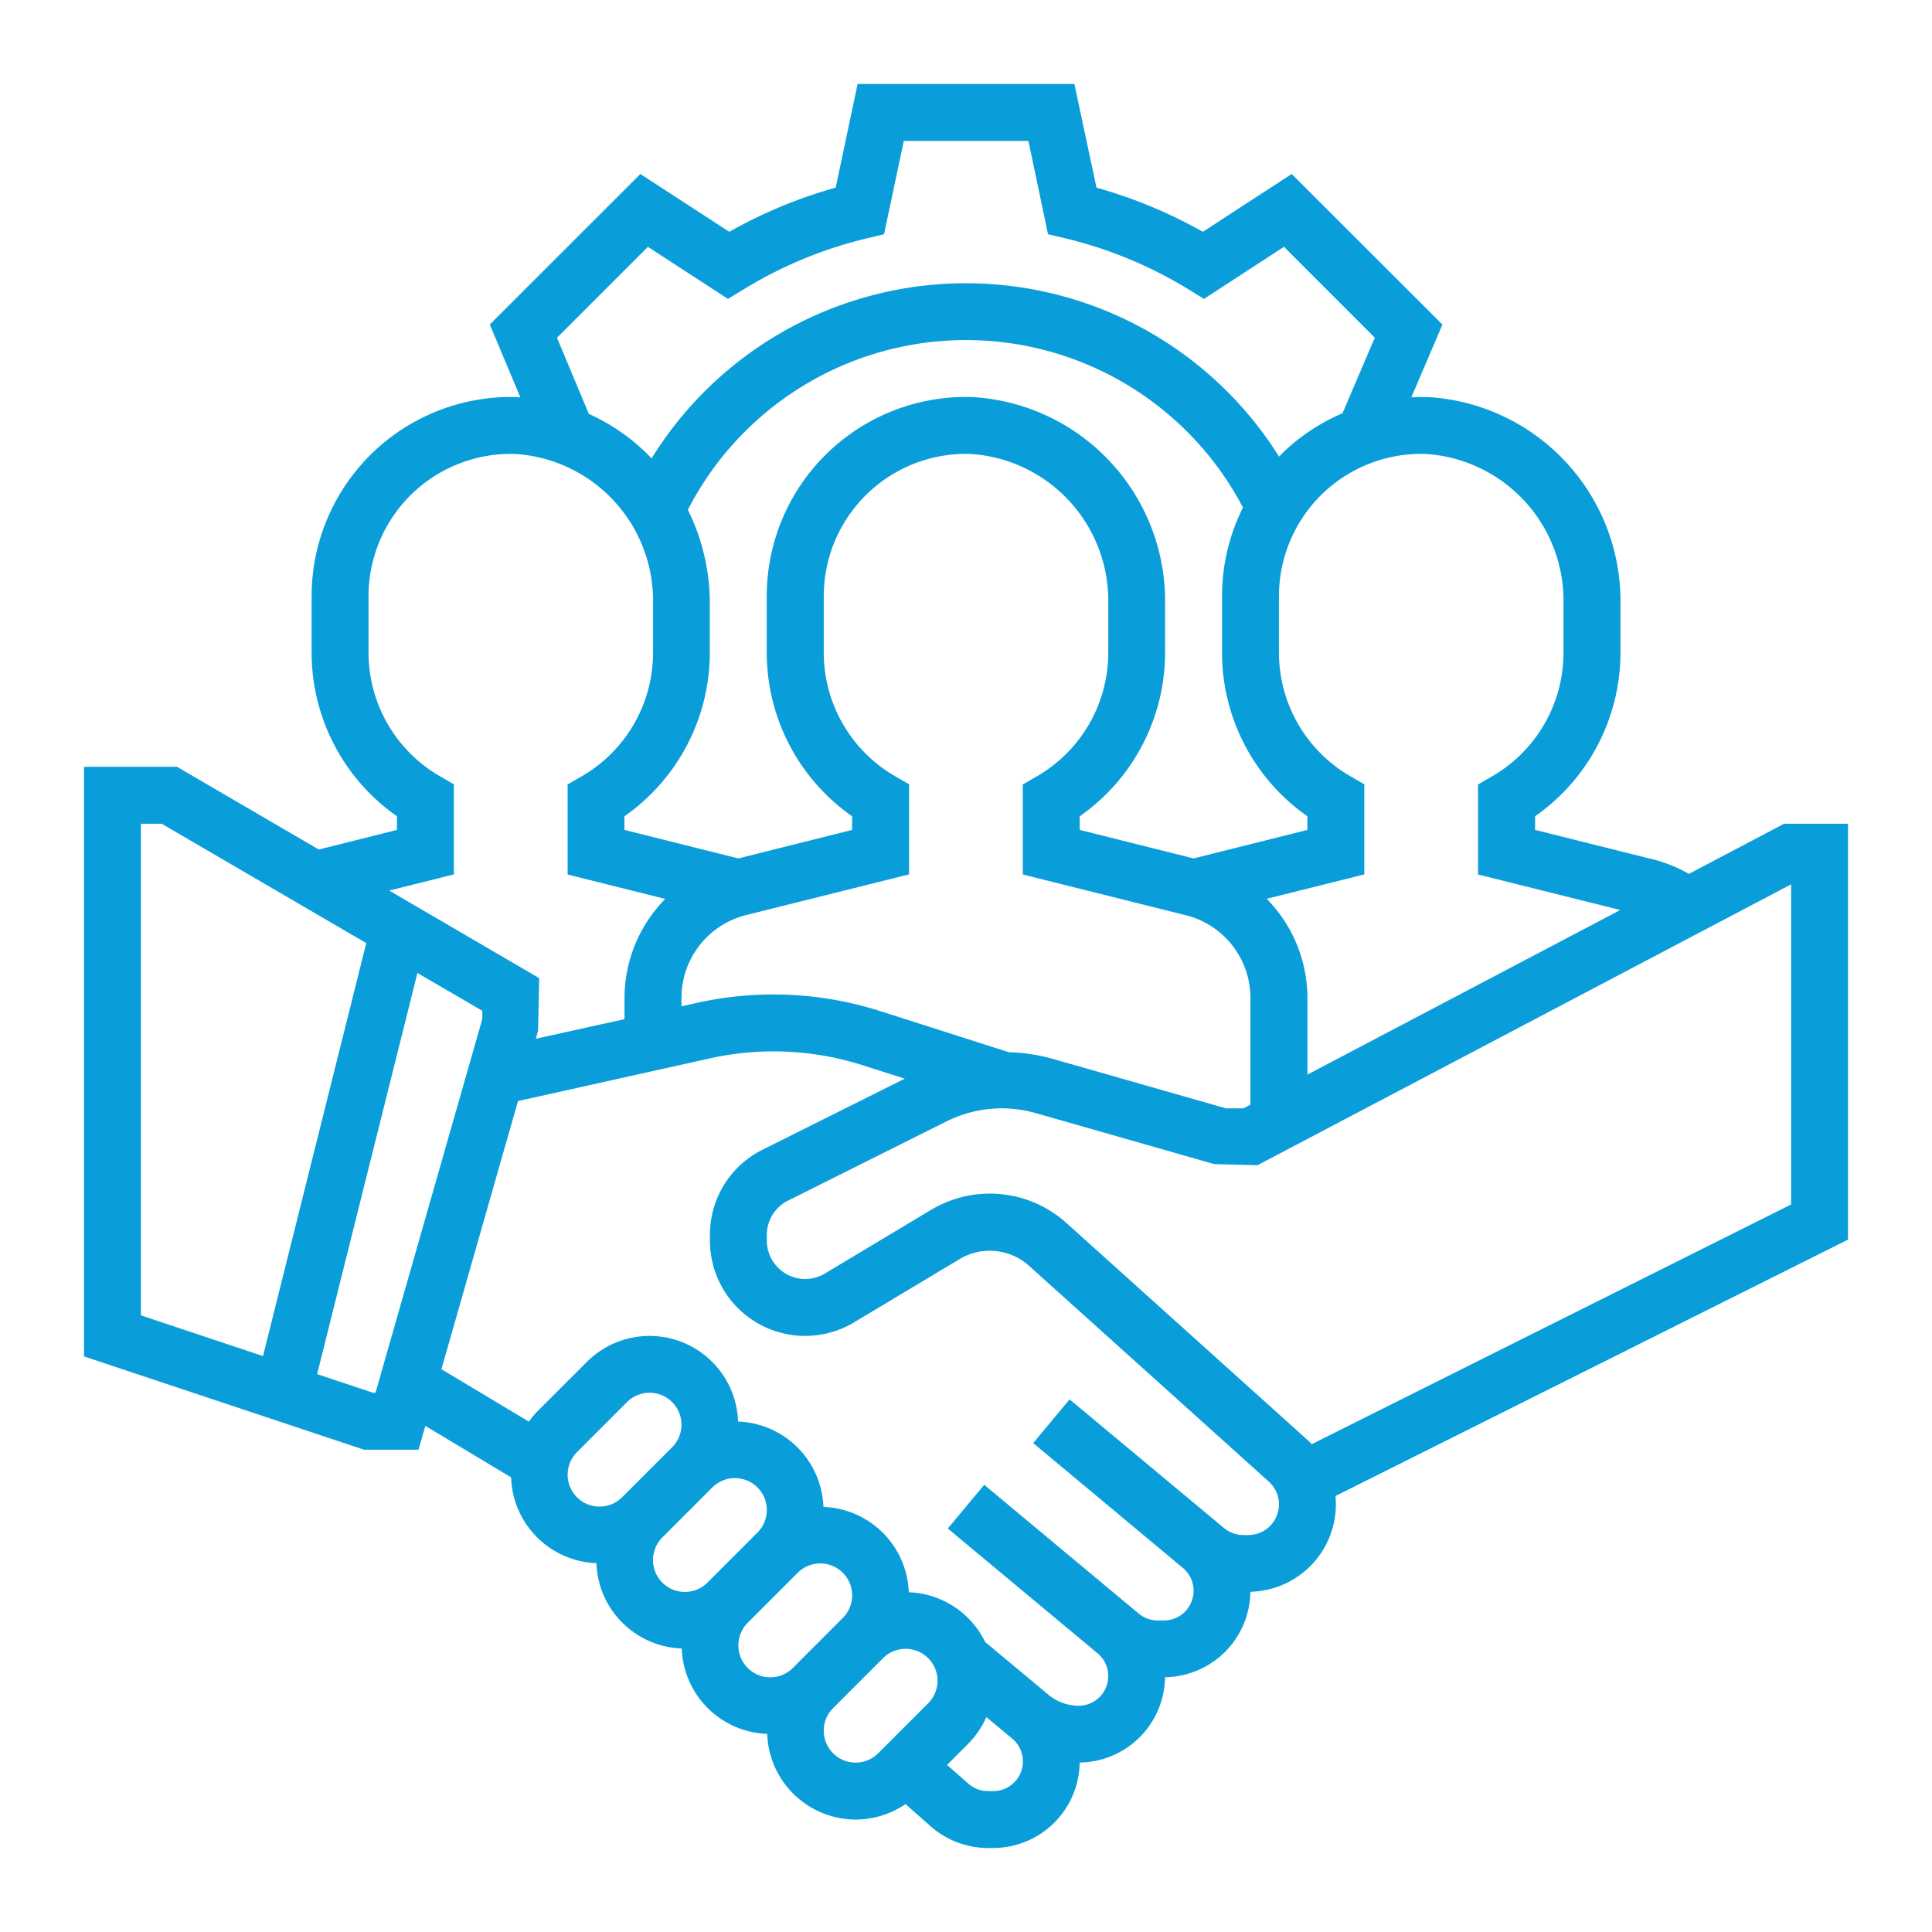 <svg xmlns="http://www.w3.org/2000/svg" xmlns:xlink="http://www.w3.org/1999/xlink" width="69" height="69" viewBox="0 0 69 69">
  <defs>
    <clipPath id="clip-path">
      <rect id="Rectangle_19787" data-name="Rectangle 19787" width="69" height="69" transform="translate(-9067 -3388)" fill="#fff" stroke="#707070" stroke-width="1"/>
    </clipPath>
  </defs>
  <g id="Mask_Group_69129" data-name="Mask Group 69129" transform="translate(9067 3388)" clip-path="url(#clip-path)">
    <g id="Group_84900" data-name="Group 84900" transform="translate(-9064 -3385)">
      <path id="Path_81836" data-name="Path 81836" d="M63,26.419H60.717l-3.4,1.791a5.047,5.047,0,0,0-1.211-.5l-4.281-1.071v-.487a7.136,7.136,0,0,0,3.049-5.831V18.546a7.3,7.3,0,0,0-6.895-7.366c-.193,0-.383,0-.574.011l1.11-2.6L43.131,3.214,39.96,5.279a17.187,17.187,0,0,0-3.8-1.578L35.372,0H27.629l-.783,3.7a17.168,17.168,0,0,0-3.8,1.578L19.87,3.215,14.493,8.591l1.091,2.6c-.042,0-.081-.009-.123-.01A7.116,7.116,0,0,0,8.129,18.29v2.032a7.133,7.133,0,0,0,3.048,5.83v.488l-2.792.7L3.324,24.387H0V45.443l10,3.332h1.947l.243-.851,3.064,1.839A3.164,3.164,0,0,0,18.3,52.827a3.163,3.163,0,0,0,3.048,3.048A3.163,3.163,0,0,0,24.4,58.924a3.169,3.169,0,0,0,3.16,3.06,3.2,3.2,0,0,0,1.781-.551l.9.795A3.094,3.094,0,0,0,32.284,63h.188a3.094,3.094,0,0,0,3.088-3.052A3.091,3.091,0,0,0,38.609,56.9a3.091,3.091,0,0,0,3.048-3.051A3.125,3.125,0,0,0,44.71,50.73a3.015,3.015,0,0,0-.015-.3L63,41.273ZM52.839,18.546v1.776a5.1,5.1,0,0,1-2.543,4.4l-.508.294,0,3.216L54.868,29.5,43.694,35.378V32.641A5.056,5.056,0,0,0,42.238,29.1l3.487-.871V25.011l-.507-.293a5.1,5.1,0,0,1-2.541-4.4V18.29a5.081,5.081,0,0,1,5.238-5.078A5.254,5.254,0,0,1,52.839,18.546ZM33.032,34.58l-4.6-1.47a12.548,12.548,0,0,0-6.511-.3l-.582.129v-.3a3.046,3.046,0,0,1,2.309-2.958l5.82-1.454V25.011l-.507-.293a5.1,5.1,0,0,1-2.541-4.4V18.29a5.081,5.081,0,0,1,5.238-5.078,5.254,5.254,0,0,1,4.923,5.334v1.776a5.1,5.1,0,0,1-2.543,4.4l-.508.294,0,3.216,5.819,1.454a3.046,3.046,0,0,1,2.309,2.958v3.808l-.251.132h-.623L34.54,34.8A6.407,6.407,0,0,0,33.032,34.58ZM21.566,15.208a11.17,11.17,0,0,1,19.825-.082,7.067,7.067,0,0,0-.747,3.164v2.032a7.133,7.133,0,0,0,3.048,5.83v.488l-4.065,1.018-4.066-1.018v-.487a7.136,7.136,0,0,0,3.049-5.831V18.546a7.3,7.3,0,0,0-6.895-7.366,7.114,7.114,0,0,0-7.331,7.11v2.032a7.133,7.133,0,0,0,3.048,5.83v.488l-4.065,1.018-4.066-1.018v-.487a7.136,7.136,0,0,0,3.049-5.831V18.546A7.491,7.491,0,0,0,21.566,15.208ZM16.893,9.063,20.14,5.816,23,7.676l.547-.335a15.159,15.159,0,0,1,4.4-1.825l.625-.15.707-3.334h4.45l.7,3.333.625.149a15.176,15.176,0,0,1,4.4,1.825L40,7.675l2.857-1.86L46.1,9.059l-1.153,2.7A7.1,7.1,0,0,0,42.8,13.183c-.042.041-.077.084-.118.126a13.2,13.2,0,0,0-22.411.061,7.166,7.166,0,0,0-2.242-1.589ZM13.21,28.229V25.011l-.507-.293a5.1,5.1,0,0,1-2.541-4.4V18.29A5.081,5.081,0,0,1,15.4,13.213a5.254,5.254,0,0,1,4.923,5.334v1.776a5.1,5.1,0,0,1-2.543,4.4l-.508.294,0,3.216,3.487.871a5.055,5.055,0,0,0-1.455,3.541v.753l-3.169.7.082-.288.039-1.878L10.9,28.806ZM2.032,26.419h.741l7.308,4.263L6.393,45.431,2.032,43.977Zm8.294,20.323-2-.666,3.582-14.327L14.226,33.1v.29L10.411,46.742Zm6.948,2.925a1.147,1.147,0,0,1,.333-.806l1.786-1.786a1.139,1.139,0,0,1,1.611,1.612l-1.786,1.786a1.139,1.139,0,0,1-1.945-.806Zm3.048,3.048a1.147,1.147,0,0,1,.333-.806l1.786-1.786a1.139,1.139,0,0,1,1.611,1.612l-1.786,1.786a1.139,1.139,0,0,1-1.945-.806Zm3.048,3.048a1.147,1.147,0,0,1,.333-.806l1.786-1.786A1.139,1.139,0,0,1,27.1,54.784L25.316,56.57a1.139,1.139,0,0,1-1.945-.806Zm4.188,4.188a1.14,1.14,0,0,1-.806-1.945l1.786-1.786a1.139,1.139,0,0,1,1.611,1.612l-1.786,1.786a1.147,1.147,0,0,1-.805.333Zm4.914,1.016h-.188a1.053,1.053,0,0,1-.7-.265l-.76-.67.763-.763a3.157,3.157,0,0,0,.64-.944l.924.769a1.06,1.06,0,0,1-.679,1.874Zm9.112-9.145h-.176a1.09,1.09,0,0,1-.7-.254L35.2,46.977l-1.3,1.562L39.249,53a1.061,1.061,0,0,1-.68,1.874h-.222a1.06,1.06,0,0,1-.678-.246l-5.519-4.6-1.3,1.562L36.2,56.047a1.059,1.059,0,0,1-.679,1.872,1.679,1.679,0,0,1-1.069-.387l-2.268-1.89a3.161,3.161,0,0,0-2.728-1.776,3.164,3.164,0,0,0-3.048-3.048,3.164,3.164,0,0,0-3.048-3.048,3.164,3.164,0,0,0-5.4-2.131l-1.786,1.786a3.135,3.135,0,0,0-.285.348L12.765,45.9,15.5,36.323l6.86-1.525a10.469,10.469,0,0,1,5.452.247l1.5.479L24.235,38.06a3.387,3.387,0,0,0-1.88,3.045v.2a3.4,3.4,0,0,0,5.155,2.918l3.784-2.269a2.1,2.1,0,0,1,2.437.235l8.585,7.727a1.094,1.094,0,0,1-.731,1.906ZM60.968,40.017l-17.119,8.56q-.084-.089-.175-.17L35.09,40.681a4.089,4.089,0,0,0-4.842-.469l-3.786,2.27a1.37,1.37,0,0,1-2.075-1.177v-.2a1.364,1.364,0,0,1,.758-1.226l5.668-2.834a4.416,4.416,0,0,1,3.167-.294l6.386,1.824,1.547.039L60.968,28.584Zm0,0" fill="#099eda"/>
    </g>
  </g>
</svg>
